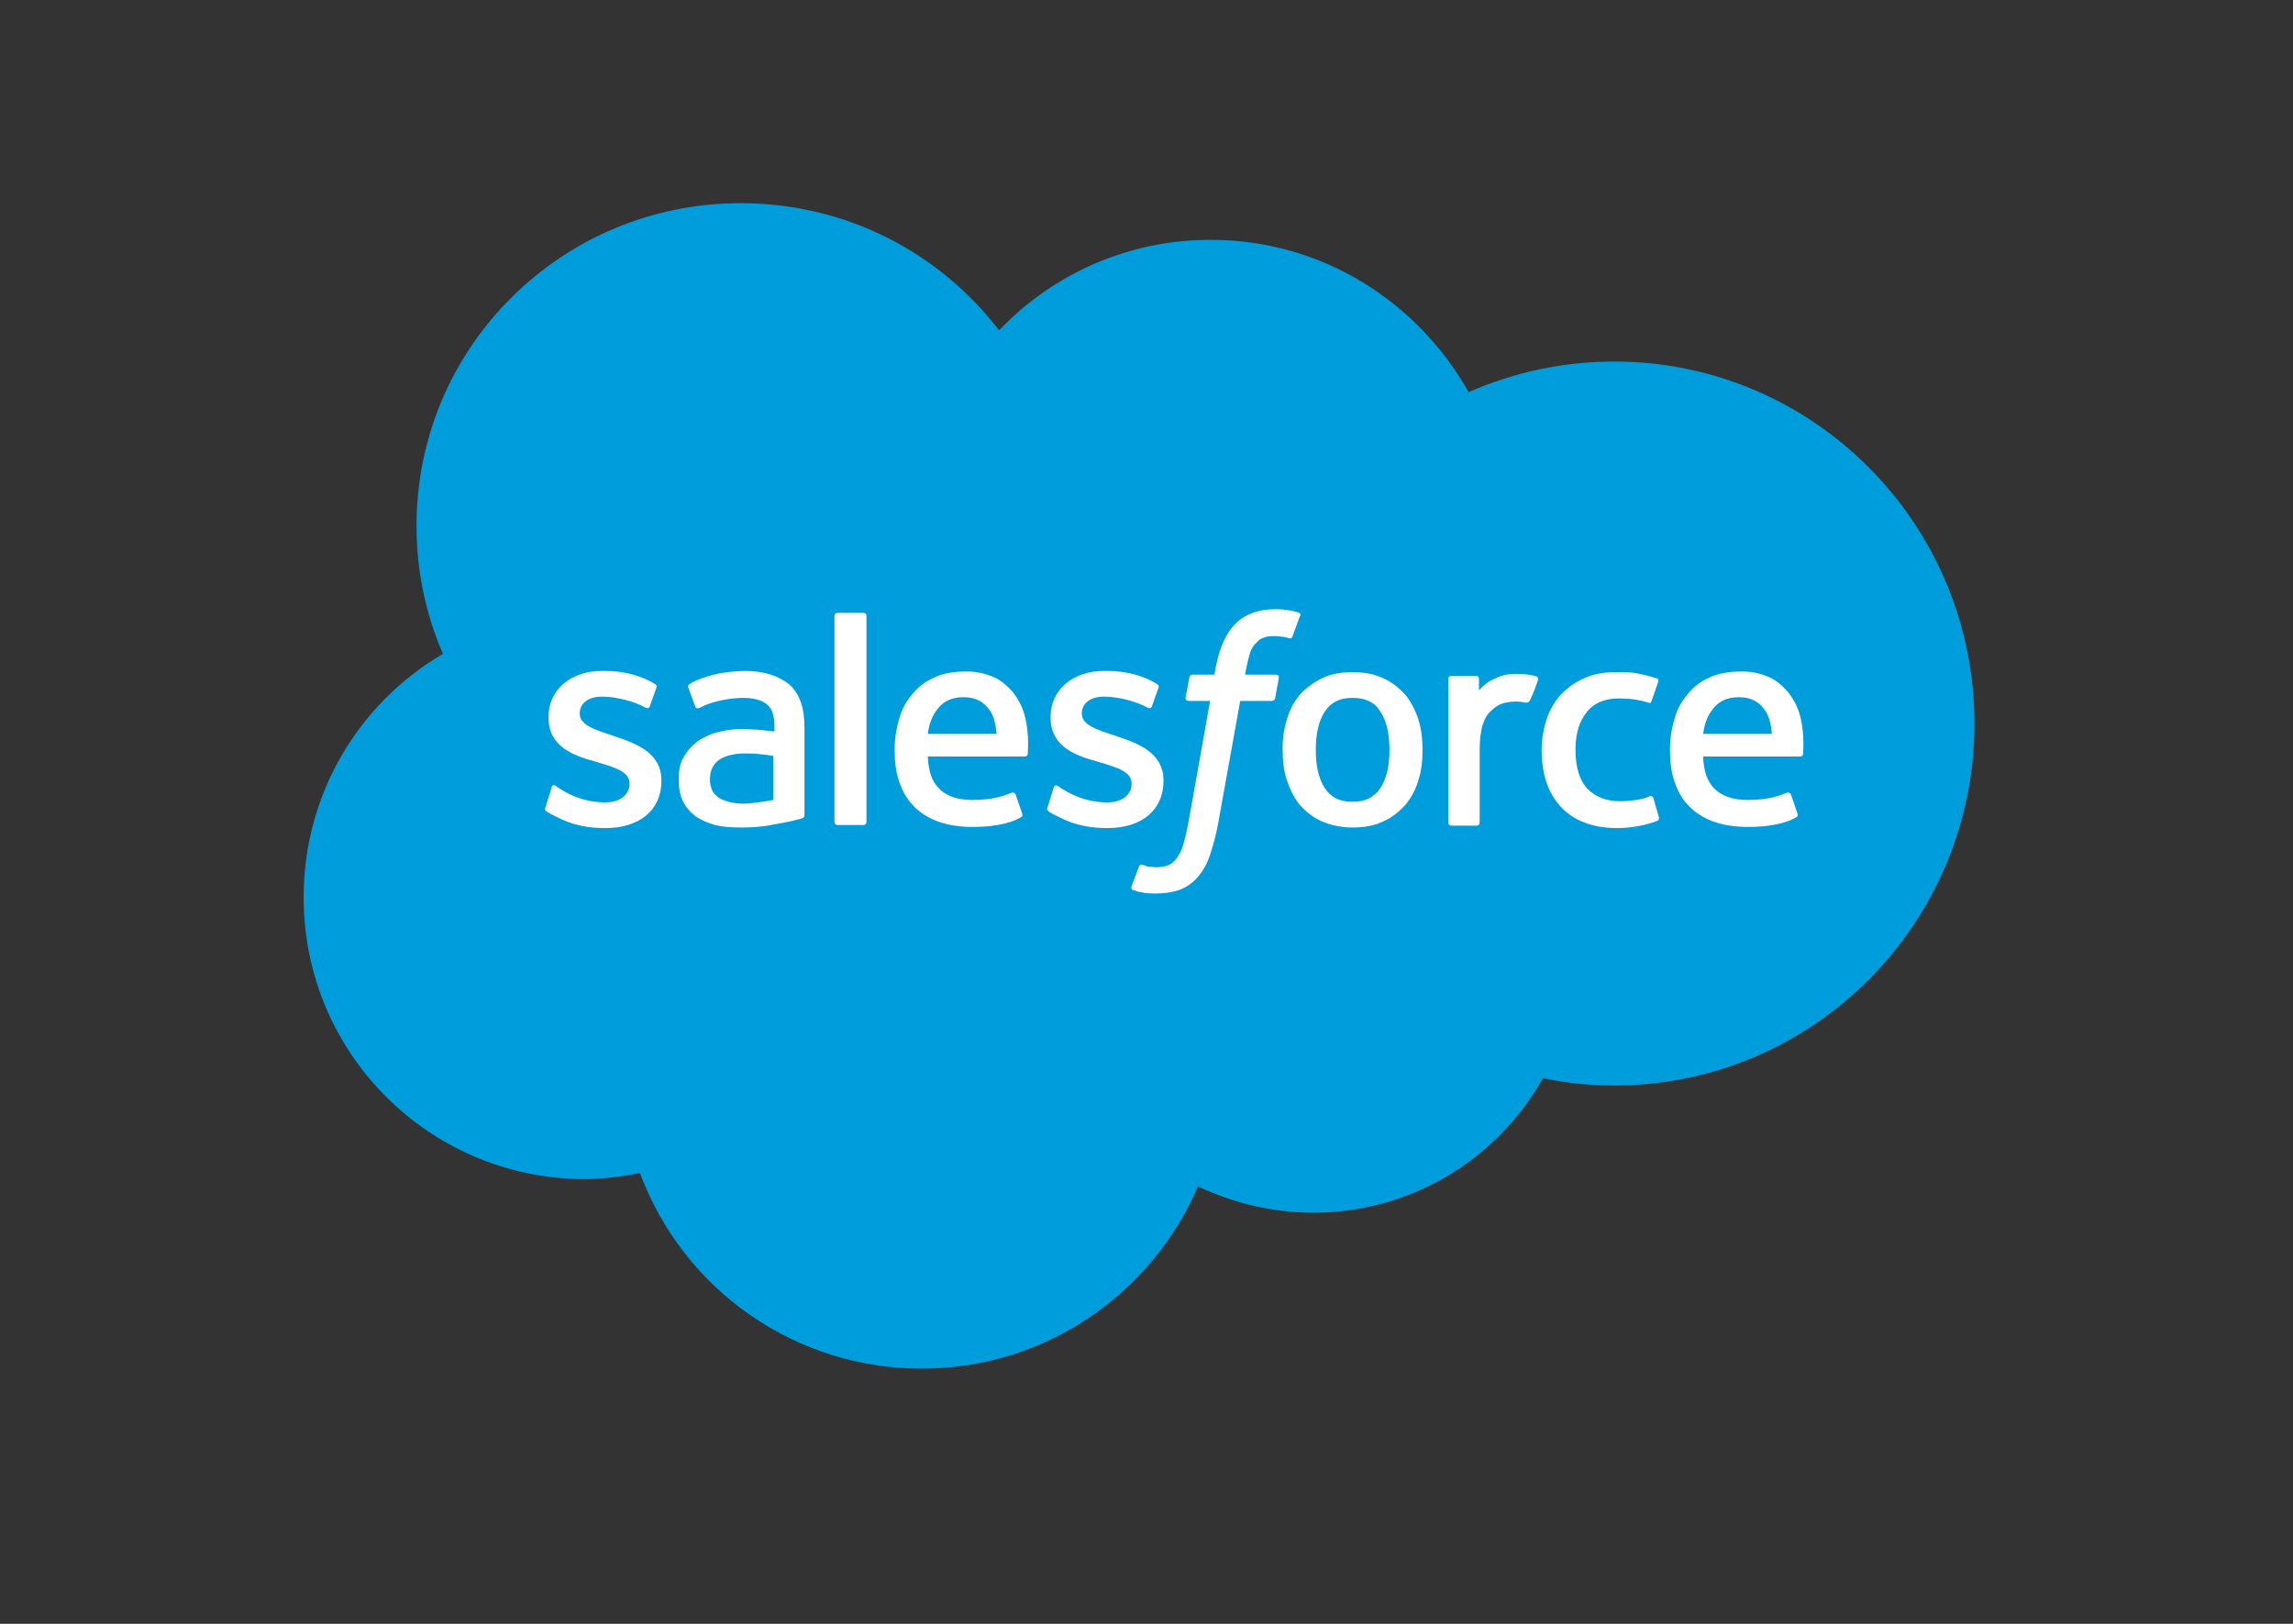 <svg width="24" height="17" viewBox="0 0 24 17" fill="none" xmlns="http://www.w3.org/2000/svg">
<rect x="0" y="0" width="24" height="17" fill="#333333" stroke="none"/>
<g clip-path="url(#clip0_20521_22859)">
<path d="M10.457 3.458C10.743 3.158 11.087 2.919 11.468 2.756C11.849 2.593 12.259 2.51 12.674 2.511C13.83 2.511 14.833 3.151 15.372 4.105C15.852 3.894 16.37 3.785 16.895 3.785C18.977 3.785 20.666 5.481 20.666 7.575C20.666 9.668 18.977 11.364 16.895 11.364C16.638 11.364 16.394 11.339 16.149 11.288C15.91 11.714 15.561 12.07 15.139 12.318C14.717 12.565 14.236 12.696 13.747 12.696C13.316 12.696 12.905 12.593 12.539 12.421C12.057 13.541 10.945 14.328 9.648 14.328C9.006 14.329 8.379 14.134 7.851 13.767C7.324 13.401 6.922 12.882 6.698 12.28C6.506 12.318 6.307 12.344 6.101 12.344C4.482 12.331 3.178 11.019 3.178 9.393C3.178 8.305 3.762 7.357 4.636 6.845C4.452 6.421 4.358 5.963 4.36 5.5C4.36 3.638 5.876 2.127 7.752 2.127C8.857 2.127 9.834 2.645 10.457 3.458Z" fill="#009DDC"/>
<path d="M5.709 8.452C5.696 8.477 5.715 8.484 5.715 8.49C5.747 8.516 5.779 8.529 5.818 8.548C5.998 8.644 6.165 8.669 6.338 8.669C6.698 8.669 6.923 8.477 6.923 8.176V8.17C6.923 7.888 6.672 7.786 6.434 7.709L6.402 7.697C6.222 7.639 6.068 7.588 6.068 7.472V7.466C6.068 7.363 6.158 7.293 6.3 7.293C6.454 7.293 6.64 7.344 6.756 7.408C6.756 7.408 6.788 7.428 6.801 7.396C6.807 7.376 6.865 7.216 6.871 7.197C6.878 7.178 6.865 7.165 6.852 7.159C6.717 7.075 6.531 7.024 6.338 7.024H6.299C5.972 7.024 5.741 7.223 5.741 7.504V7.511C5.741 7.812 5.991 7.908 6.229 7.972L6.267 7.984C6.441 8.036 6.589 8.08 6.589 8.202V8.208C6.589 8.317 6.492 8.4 6.338 8.4C6.28 8.4 6.088 8.4 5.875 8.266C5.85 8.253 5.837 8.241 5.818 8.228C5.805 8.221 5.779 8.208 5.773 8.247L5.709 8.452ZM10.964 8.452C10.951 8.477 10.97 8.484 10.97 8.49C11.002 8.516 11.034 8.529 11.073 8.548C11.253 8.644 11.42 8.669 11.593 8.669C11.953 8.669 12.178 8.477 12.178 8.176V8.17C12.178 7.888 11.928 7.786 11.69 7.709L11.658 7.697C11.478 7.639 11.323 7.588 11.323 7.472V7.466C11.323 7.363 11.414 7.293 11.555 7.293C11.709 7.293 11.895 7.344 12.011 7.408C12.011 7.408 12.043 7.428 12.056 7.396C12.062 7.376 12.12 7.216 12.127 7.197C12.133 7.178 12.12 7.165 12.107 7.159C11.973 7.075 11.786 7.024 11.594 7.024H11.555C11.227 7.024 10.996 7.223 10.996 7.504V7.511C10.996 7.812 11.246 7.908 11.484 7.972L11.523 7.984C11.696 8.036 11.844 8.08 11.844 8.202V8.208C11.844 8.317 11.748 8.4 11.593 8.4C11.536 8.4 11.343 8.4 11.131 8.266C11.105 8.253 11.092 8.241 11.073 8.228C11.066 8.221 11.034 8.215 11.028 8.247L10.964 8.452ZM14.845 7.53C14.815 7.437 14.77 7.351 14.71 7.274C14.645 7.204 14.568 7.139 14.478 7.101C14.388 7.056 14.279 7.037 14.157 7.037C14.035 7.037 13.926 7.056 13.836 7.101C13.749 7.144 13.67 7.202 13.604 7.274C13.542 7.349 13.496 7.436 13.47 7.53C13.438 7.634 13.422 7.742 13.425 7.85C13.425 7.965 13.437 8.074 13.47 8.17C13.502 8.266 13.547 8.356 13.604 8.426C13.669 8.497 13.746 8.561 13.836 8.599C13.926 8.638 14.035 8.663 14.157 8.663C14.279 8.663 14.388 8.644 14.478 8.599C14.568 8.561 14.645 8.497 14.71 8.426C14.772 8.351 14.818 8.264 14.845 8.17C14.877 8.074 14.889 7.965 14.889 7.85C14.889 7.735 14.877 7.632 14.845 7.53ZM14.543 7.85C14.543 8.023 14.511 8.157 14.446 8.253C14.382 8.349 14.286 8.394 14.157 8.394C14.022 8.394 13.932 8.349 13.868 8.253C13.804 8.157 13.772 8.023 13.772 7.85C13.772 7.677 13.804 7.543 13.868 7.447C13.932 7.351 14.022 7.306 14.157 7.306C14.292 7.306 14.388 7.351 14.446 7.447C14.511 7.543 14.543 7.677 14.543 7.85Z" fill="white"/>
<path fill-rule="evenodd" clip-rule="evenodd" d="M17.305 8.356C17.293 8.324 17.267 8.336 17.267 8.336C17.222 8.356 17.177 8.368 17.125 8.375C17.074 8.381 17.023 8.388 16.959 8.388C16.811 8.388 16.701 8.343 16.618 8.26C16.535 8.176 16.49 8.036 16.49 7.85C16.49 7.683 16.528 7.556 16.605 7.459C16.676 7.364 16.791 7.312 16.939 7.312C17.061 7.312 17.158 7.325 17.254 7.357C17.254 7.357 17.28 7.37 17.286 7.338C17.312 7.267 17.331 7.216 17.357 7.133C17.363 7.107 17.344 7.101 17.337 7.101C17.272 7.08 17.206 7.063 17.138 7.05C17.074 7.037 16.997 7.037 16.914 7.037C16.785 7.037 16.676 7.056 16.58 7.101C16.488 7.142 16.405 7.201 16.335 7.274C16.269 7.348 16.219 7.435 16.188 7.53C16.154 7.633 16.136 7.741 16.136 7.85C16.136 8.1 16.2 8.298 16.335 8.445C16.47 8.592 16.67 8.669 16.927 8.669C17.081 8.669 17.235 8.637 17.351 8.592C17.351 8.592 17.37 8.58 17.363 8.554L17.305 8.356V8.356ZM18.835 7.472C18.808 7.385 18.765 7.305 18.706 7.235C18.642 7.165 18.578 7.114 18.514 7.088C18.423 7.048 18.324 7.028 18.224 7.03C18.096 7.03 17.98 7.05 17.89 7.094C17.799 7.134 17.72 7.195 17.659 7.274C17.594 7.349 17.548 7.439 17.524 7.536C17.493 7.64 17.478 7.748 17.479 7.856C17.479 7.971 17.492 8.08 17.524 8.176C17.556 8.272 17.601 8.362 17.672 8.432C17.736 8.503 17.826 8.561 17.929 8.599C18.032 8.637 18.154 8.657 18.295 8.657C18.591 8.657 18.745 8.592 18.803 8.554C18.816 8.548 18.822 8.535 18.809 8.503L18.745 8.317C18.732 8.292 18.706 8.298 18.706 8.298C18.636 8.323 18.533 8.375 18.289 8.375C18.134 8.375 18.013 8.33 17.942 8.253C17.865 8.176 17.832 8.068 17.826 7.92H18.841C18.841 7.92 18.867 7.92 18.873 7.895C18.867 7.901 18.899 7.703 18.835 7.472ZM17.826 7.683C17.839 7.587 17.865 7.511 17.91 7.447C17.974 7.35 18.064 7.299 18.199 7.299C18.334 7.299 18.417 7.35 18.481 7.447C18.52 7.51 18.539 7.594 18.546 7.683H17.826ZM10.72 7.472C10.694 7.385 10.65 7.305 10.592 7.235C10.527 7.165 10.463 7.114 10.399 7.088C10.308 7.048 10.209 7.028 10.11 7.03C9.981 7.03 9.865 7.05 9.776 7.094C9.685 7.134 9.605 7.195 9.544 7.274C9.479 7.349 9.433 7.439 9.409 7.536C9.378 7.64 9.363 7.748 9.364 7.856C9.364 7.971 9.377 8.08 9.409 8.176C9.442 8.272 9.487 8.362 9.557 8.432C9.621 8.503 9.711 8.561 9.814 8.599C9.917 8.637 10.039 8.657 10.181 8.657C10.476 8.657 10.63 8.592 10.688 8.554C10.701 8.548 10.707 8.535 10.694 8.503L10.63 8.317C10.617 8.292 10.591 8.298 10.591 8.298C10.521 8.323 10.418 8.375 10.174 8.375C10.02 8.375 9.898 8.33 9.827 8.253C9.75 8.176 9.718 8.068 9.711 7.92H10.726C10.726 7.92 10.752 7.92 10.758 7.895C10.752 7.901 10.784 7.703 10.72 7.472ZM9.711 7.683C9.724 7.587 9.75 7.511 9.795 7.447C9.859 7.35 9.949 7.299 10.084 7.299C10.219 7.299 10.302 7.35 10.367 7.447C10.405 7.51 10.425 7.594 10.431 7.683H9.712H9.711Z" fill="white"/>
<path d="M7.926 7.639C7.887 7.639 7.829 7.632 7.765 7.632C7.675 7.632 7.592 7.645 7.515 7.664C7.439 7.683 7.367 7.716 7.303 7.76C7.242 7.805 7.192 7.861 7.155 7.927C7.116 7.991 7.104 8.074 7.104 8.157C7.104 8.247 7.116 8.324 7.148 8.388C7.18 8.452 7.225 8.503 7.283 8.548C7.346 8.589 7.416 8.619 7.489 8.638C7.566 8.657 7.656 8.663 7.759 8.663C7.861 8.663 7.964 8.657 8.067 8.638C8.164 8.618 8.286 8.599 8.324 8.586C8.356 8.58 8.395 8.567 8.395 8.567C8.42 8.561 8.42 8.535 8.42 8.535V7.613C8.42 7.408 8.369 7.261 8.26 7.165C8.151 7.076 7.996 7.024 7.797 7.024C7.72 7.024 7.598 7.037 7.527 7.05C7.527 7.05 7.309 7.095 7.213 7.165C7.213 7.165 7.193 7.178 7.206 7.204L7.277 7.396C7.283 7.421 7.309 7.415 7.309 7.415C7.309 7.415 7.315 7.415 7.328 7.408C7.521 7.306 7.772 7.306 7.772 7.306C7.881 7.306 7.964 7.325 8.022 7.37C8.08 7.415 8.106 7.479 8.106 7.613V7.658C8.003 7.645 7.926 7.639 7.926 7.639ZM7.521 8.349C7.482 8.317 7.476 8.311 7.463 8.292C7.441 8.251 7.429 8.204 7.431 8.157C7.431 8.068 7.463 8.004 7.521 7.959C7.521 7.959 7.611 7.882 7.817 7.888C7.964 7.888 8.093 7.914 8.093 7.914V8.375C8.093 8.375 7.964 8.4 7.817 8.413C7.611 8.42 7.521 8.349 7.521 8.349Z" fill="white"/>
<path fill-rule="evenodd" clip-rule="evenodd" d="M16.097 7.12C16.104 7.094 16.091 7.088 16.084 7.082C16.03 7.066 15.974 7.058 15.917 7.056C15.789 7.05 15.718 7.069 15.654 7.101C15.586 7.128 15.527 7.172 15.48 7.229V7.107C15.48 7.088 15.468 7.075 15.449 7.075H15.191C15.172 7.075 15.159 7.088 15.159 7.107V8.612C15.159 8.631 15.172 8.644 15.191 8.644H15.455C15.474 8.644 15.487 8.631 15.487 8.612V7.85C15.487 7.747 15.5 7.645 15.519 7.587C15.539 7.523 15.57 7.472 15.609 7.44C15.648 7.402 15.686 7.376 15.731 7.363C15.775 7.351 15.82 7.345 15.866 7.344C15.917 7.344 15.975 7.357 15.975 7.357C15.995 7.357 16.007 7.344 16.014 7.331C16.04 7.28 16.091 7.146 16.097 7.12ZM13.598 6.416C13.564 6.403 13.53 6.395 13.495 6.39C13.45 6.382 13.405 6.378 13.36 6.377C13.174 6.377 13.032 6.429 12.93 6.531C12.827 6.634 12.763 6.787 12.724 6.992L12.711 7.063H12.48C12.48 7.063 12.454 7.063 12.448 7.094L12.409 7.305C12.409 7.325 12.416 7.338 12.441 7.338H12.666L12.441 8.599C12.422 8.701 12.403 8.785 12.383 8.849C12.364 8.912 12.338 8.957 12.313 8.989C12.287 9.021 12.261 9.047 12.223 9.06C12.191 9.073 12.146 9.079 12.101 9.079C12.075 9.079 12.043 9.073 12.017 9.073C11.991 9.066 11.979 9.06 11.96 9.053C11.96 9.053 11.934 9.041 11.921 9.073C11.915 9.092 11.85 9.258 11.844 9.277C11.837 9.297 11.844 9.316 11.857 9.316C11.889 9.329 11.908 9.335 11.946 9.341C12.004 9.354 12.049 9.354 12.094 9.354C12.191 9.354 12.274 9.341 12.345 9.316C12.417 9.289 12.481 9.245 12.531 9.188C12.589 9.123 12.632 9.046 12.66 8.964C12.698 8.853 12.728 8.74 12.749 8.625L12.981 7.338H13.315C13.315 7.338 13.341 7.338 13.347 7.306L13.386 7.094C13.386 7.075 13.379 7.063 13.354 7.063H13.032C13.032 7.056 13.052 6.941 13.084 6.832C13.098 6.791 13.122 6.753 13.155 6.723C13.177 6.698 13.206 6.68 13.238 6.672C13.27 6.659 13.309 6.659 13.347 6.659C13.379 6.659 13.405 6.666 13.43 6.666C13.463 6.672 13.476 6.678 13.482 6.678C13.514 6.691 13.521 6.678 13.527 6.666L13.604 6.454C13.624 6.429 13.604 6.422 13.598 6.416ZM9.069 8.605C9.069 8.625 9.056 8.637 9.036 8.637H8.767C8.747 8.637 8.734 8.624 8.734 8.605V6.448C8.734 6.429 8.747 6.416 8.767 6.416H9.036C9.056 6.416 9.069 6.429 9.069 6.448V8.605Z" fill="white"/>
</g>
<defs>
<clipPath id="clip0_20521_22859">
<rect width="17.488" height="12.242" fill="white" transform="translate(3.178 2.113)"/>
</clipPath>
</defs>
</svg>
